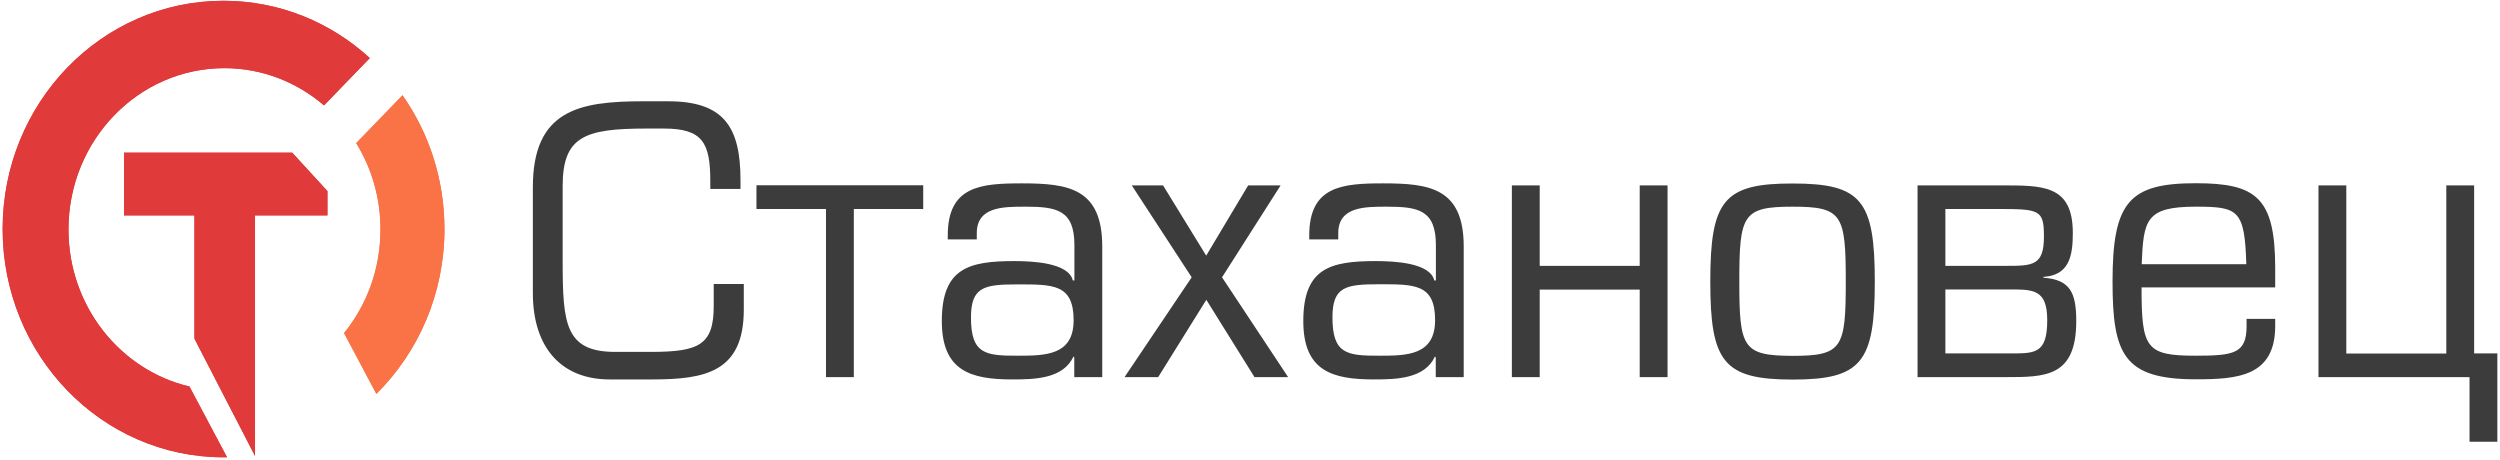 <svg width="511" height="94" viewBox="0 0 511 94" fill="none" xmlns="http://www.w3.org/2000/svg">
<g clip-path="url(#clip0_2002_362)">
<path fill-rule="evenodd" clip-rule="evenodd" d="M133.237 77.556C144.077 77.556 152.033 76.107 152.033 63.287V58.047H145.884V62.562C145.884 70.533 142.837 71.927 133.022 71.927H125.768C115.548 71.927 115.008 66.213 115.008 53.449V38.036C115.008 27.864 119.539 26.275 132.159 26.275H135.664C143.619 26.275 145.183 29.174 145.183 37.005V38.622H151.358V36.838C151.358 25.801 147.853 20.701 136.527 20.701H131.457C118.352 20.701 108.914 22.485 108.914 38.287V59.886C108.914 71.09 114.766 77.556 124.608 77.556H133.237ZM188.706 42.719V37.869H154.621V42.719H168.832V77.082H174.522V42.719H188.706ZM207.986 72.707C201.434 72.707 198.467 72.4 198.467 64.903C198.467 58.605 201.191 58.131 207.986 58.131C215.24 58.131 219.447 58.047 219.447 65.461C219.447 72.651 213.676 72.707 207.986 72.707ZM225.298 77.082V50.383C225.298 38.455 218.341 37.479 208.849 37.479C200.436 37.479 193.721 38.036 193.721 48.125V48.934H199.654V47.652C199.654 42.245 205.047 42.245 209.55 42.245C215.941 42.245 219.608 42.886 219.608 50.076V57.322H219.285C218.422 53.699 211.087 53.365 207.339 53.365C197.982 53.365 192.508 54.814 192.508 65.628C192.508 75.856 198.441 77.556 206.935 77.556C211.68 77.556 217.316 77.389 219.42 72.874L219.581 73.041V77.082H225.298ZM261.756 37.897H255.122L246.547 52.25L237.729 37.897H231.338L243.581 56.681L229.856 77.082H236.731L246.574 61.28L256.417 77.082H263.293L249.783 56.681L261.756 37.897ZM281.872 72.707C275.319 72.707 272.353 72.372 272.353 64.876C272.353 58.577 275.077 58.103 281.872 58.103C289.126 58.103 293.333 58.019 293.333 65.433C293.333 72.651 287.562 72.707 281.872 72.707ZM299.184 77.082V50.383C299.184 38.455 292.227 37.479 282.735 37.479C274.322 37.479 267.608 38.036 267.608 48.125V48.934H273.54V47.652C273.54 42.245 278.933 42.245 283.436 42.245C289.827 42.245 293.495 42.886 293.495 50.076V57.322H293.171C292.308 53.699 284.974 53.365 281.225 53.365C271.868 53.365 266.394 54.814 266.394 65.628C266.394 75.856 272.326 77.556 280.82 77.556C285.567 77.556 291.202 77.389 293.306 72.874L293.467 73.041V77.082H299.184ZM335.156 54.34H314.716V37.897H309.026V77.082H314.716V59.19H335.156V77.082H340.846V37.897H335.156V54.34ZM349.583 57.573C349.583 74.017 352.306 77.584 366.436 77.584C380.486 77.584 383.209 74.044 383.209 57.573C383.209 40.963 380.486 37.507 366.436 37.507C352.334 37.479 349.583 40.963 349.583 57.573ZM355.515 57.573C355.515 43.861 356.216 42.245 366.436 42.245C376.576 42.245 377.277 43.861 377.277 57.573C377.277 71.118 376.576 72.735 366.436 72.735C356.216 72.707 355.515 71.118 355.515 57.573ZM391.946 77.082H409.959C418.076 77.082 424.386 77.082 424.386 65.628C424.386 59.831 423.145 57.155 417.672 56.765V56.598C422.822 56.263 423.685 52.557 423.685 47.652C423.685 37.646 417.456 37.897 408.638 37.897H391.946V77.082ZM397.636 54.34V42.719H408.018C416.916 42.719 417.779 42.802 417.779 48.376C417.779 54.257 415.514 54.34 410.121 54.34H397.636ZM397.636 59.162H410.04C415.433 59.162 418.453 58.911 418.453 65.461C418.453 72.484 415.811 72.233 410.499 72.233H397.636V59.162ZM459.199 65.21V66.659C459.199 72.233 456.637 72.707 448.817 72.707C438.597 72.707 437.734 71.174 437.734 58.744H465.05V54.786C465.05 40.35 461.14 37.451 448.817 37.451C435.253 37.451 431.802 41.242 431.802 57.518C431.802 72.428 434.066 77.528 448.817 77.528C457.311 77.528 465.05 76.971 465.05 66.631V65.182H459.199V65.21ZM437.761 54.006C438.138 44.976 438.543 42.245 448.844 42.245C457.5 42.245 458.821 42.886 459.145 54.006H437.761ZM504.771 77.082V90.293H510.46V72.233H505.715V37.897H500.025V72.261H479.585V37.897H473.895V77.082H504.771Z" fill="#3C3C3C"/>
<path fill-rule="evenodd" clip-rule="evenodd" d="M52.125 93.192V44.029H66.929V39.068L59.729 31.209C48.134 31.209 36.538 31.209 25.348 31.209V44.029H39.747V69.224L52.125 93.192Z" fill="#E03A3A"/>
<path fill-rule="evenodd" clip-rule="evenodd" d="M90.847 46.816C90.847 60.054 85.508 72.011 76.933 80.511L70.326 68.081C74.991 62.34 77.769 54.954 77.769 46.9C77.769 40.406 75.962 34.358 72.807 29.258L82.272 19.476C87.665 27.14 90.847 36.616 90.847 46.816Z" fill="#FA7347"/>
<path fill-rule="evenodd" clip-rule="evenodd" d="M13.995 46.899C13.995 62.562 24.566 75.662 38.723 79.006L46.408 93.47C46.166 93.47 45.923 93.47 45.68 93.47C20.737 93.47 0.54 72.596 0.54 46.816C0.54 21.036 20.737 0.161 45.68 0.161C57.168 0.161 67.63 4.592 75.585 11.867L66.228 21.538C60.7 16.8 53.608 13.929 45.869 13.929C28.26 13.929 13.995 28.7 13.995 46.899Z" fill="#E03A3A"/>
<path fill-rule="evenodd" clip-rule="evenodd" d="M52.124 93.191V44.028H66.928V39.067L59.728 31.208C48.133 31.208 36.538 31.208 25.347 31.208V44.028H39.747V69.223L52.124 93.191Z" fill="#E03A3A"/>
<path fill-rule="evenodd" clip-rule="evenodd" d="M90.848 46.815C90.848 60.053 85.508 72.01 76.933 80.51L70.327 68.08C74.992 62.339 77.769 54.953 77.769 46.899C77.769 40.405 75.963 34.357 72.808 29.257L82.272 19.475C87.666 27.139 90.848 36.615 90.848 46.815Z" fill="#FA7347"/>
<path fill-rule="evenodd" clip-rule="evenodd" d="M13.994 46.899C13.994 62.562 24.565 75.662 38.722 79.006L46.407 93.47C46.164 93.47 45.922 93.47 45.679 93.47C20.736 93.47 0.539 72.596 0.539 46.816C0.539 21.036 20.736 0.161 45.679 0.161C57.167 0.161 67.629 4.592 75.584 11.867L66.227 21.538C60.699 16.8 53.607 13.929 45.868 13.929C28.259 13.929 13.994 28.7 13.994 46.899Z" fill="#E03A3A"/>
</g>
<defs>
<clipPath id="clip0_2002_362">
<rect width="511" height="94" fill="white"/>
</clipPath>
</defs>
</svg>
